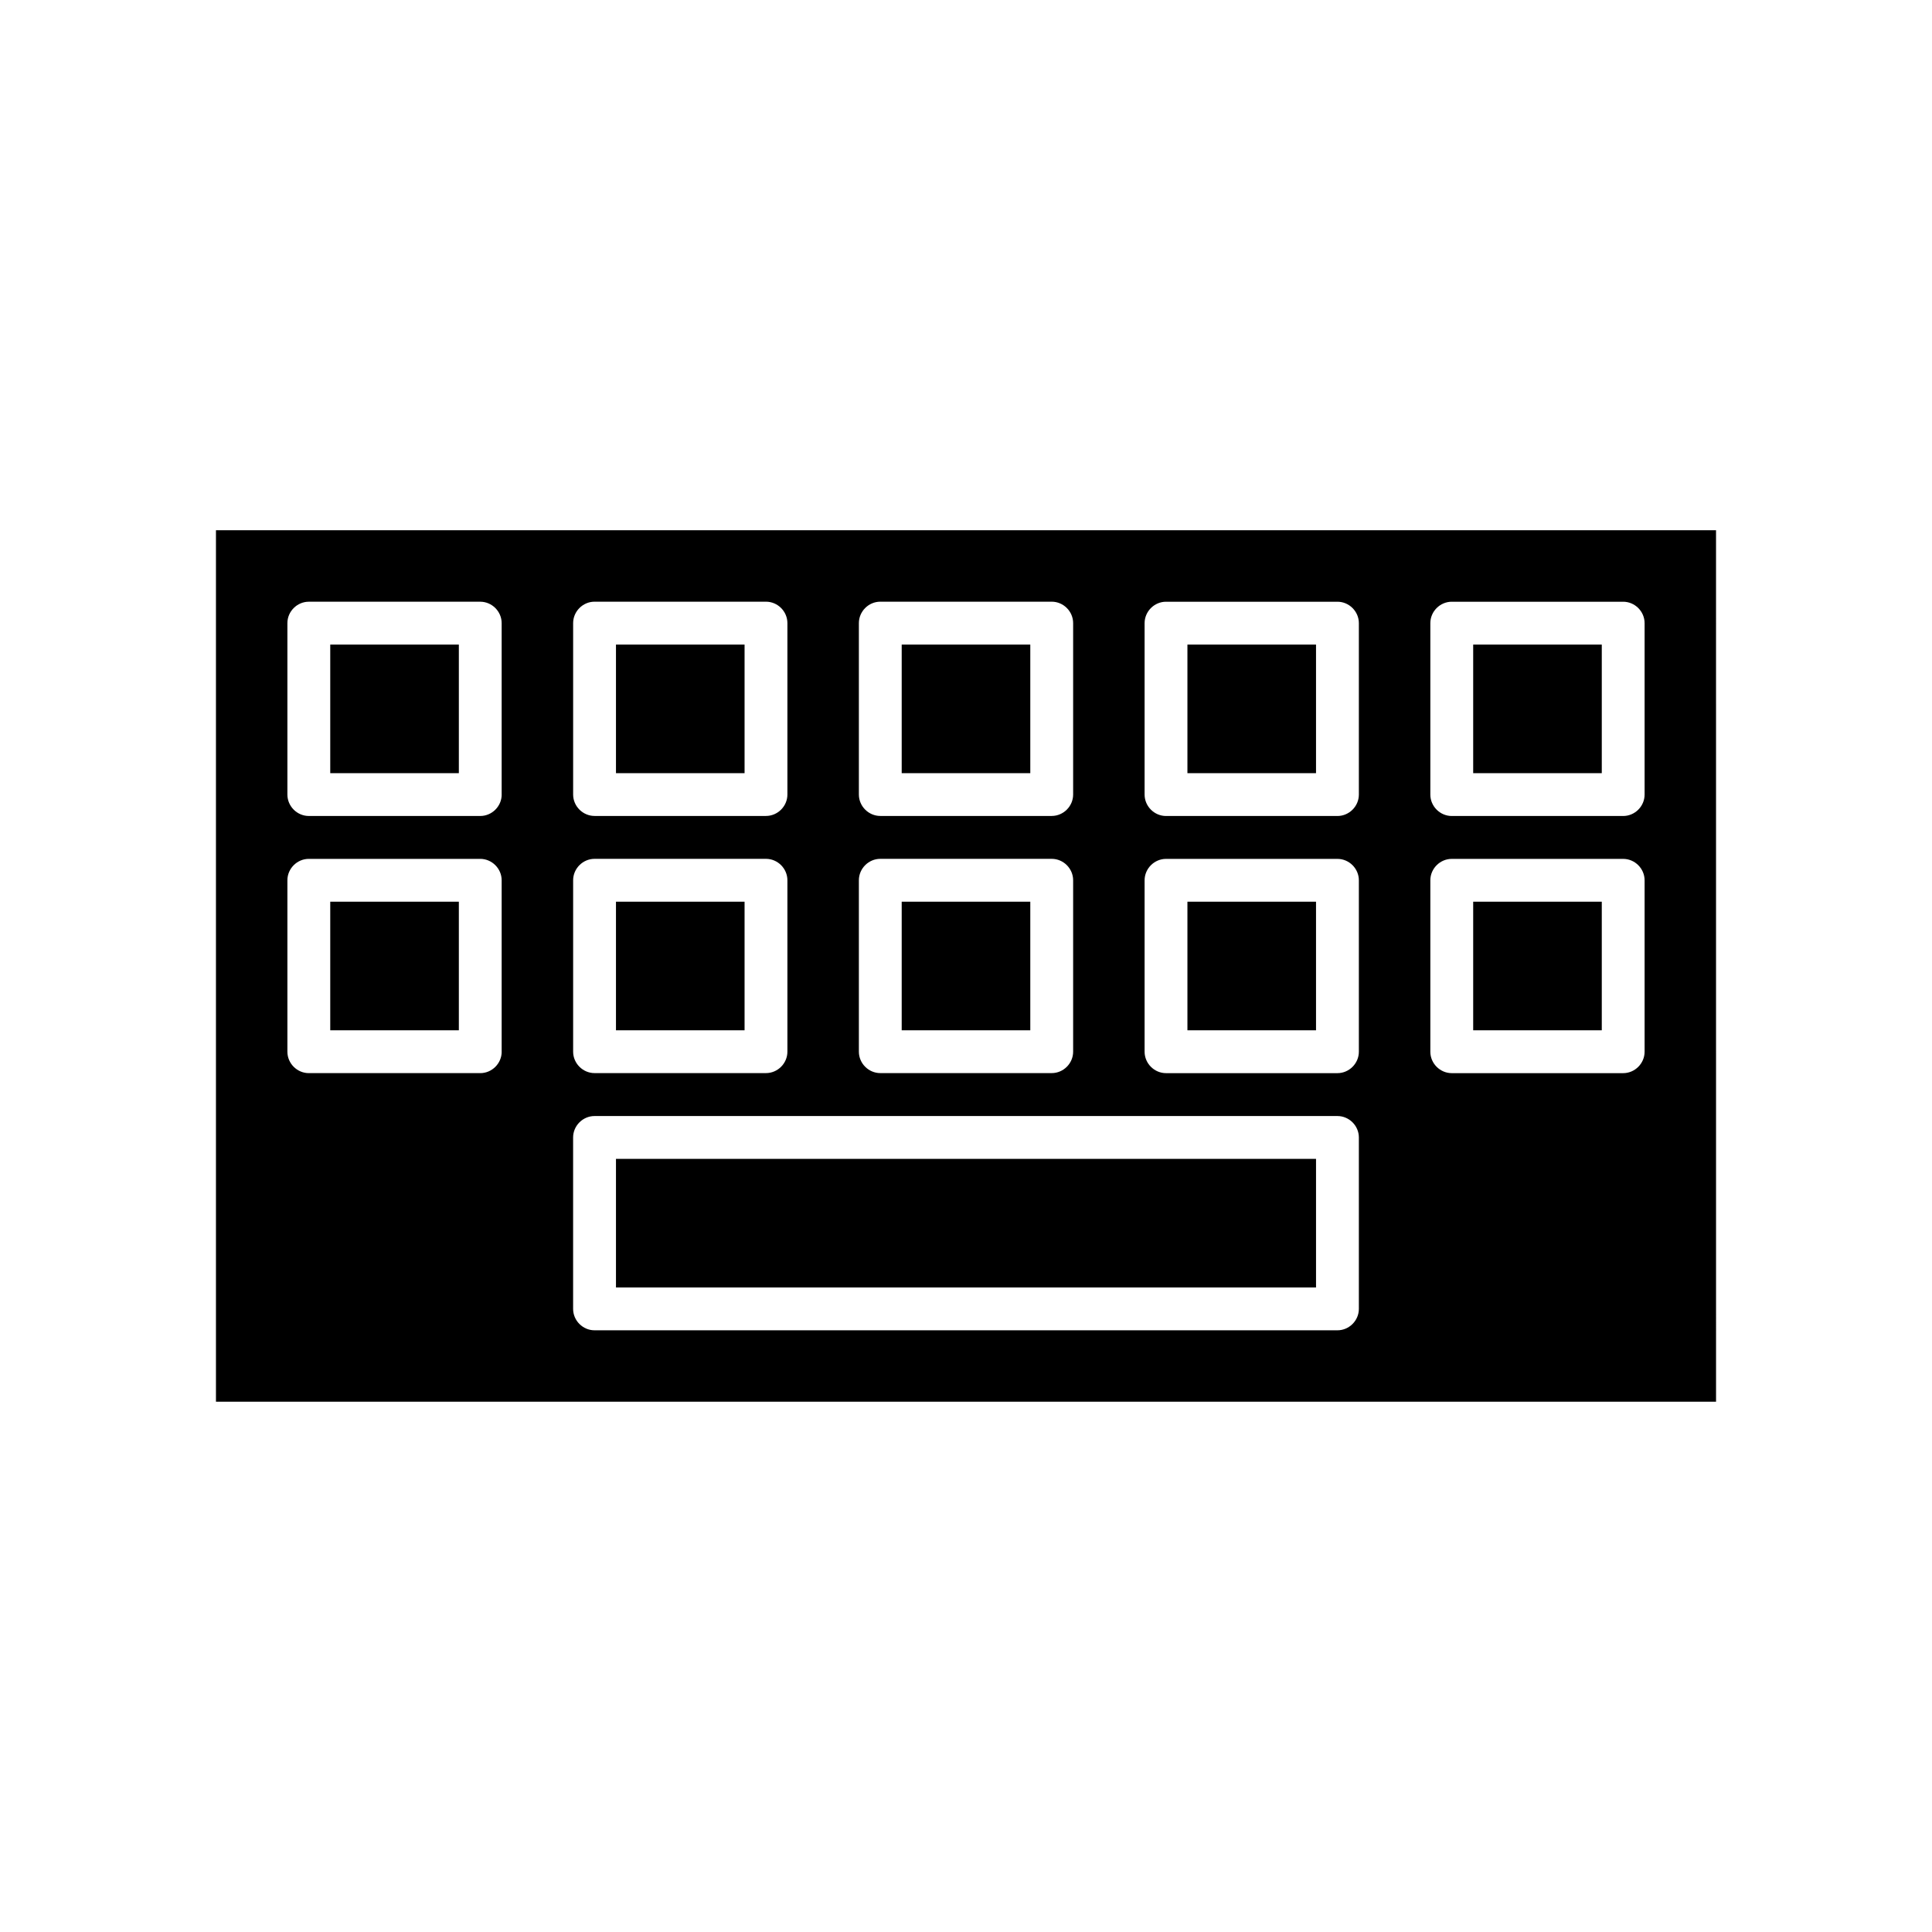 <?xml version="1.0" encoding="UTF-8"?>
<!-- Uploaded to: SVG Repo, www.svgrepo.com, Generator: SVG Repo Mixer Tools -->
<svg fill="#000000" width="800px" height="800px" version="1.1" viewBox="144 144 512 512" xmlns="http://www.w3.org/2000/svg">
 <g>
  <path d="m382.96 382.96h34.078v34.078h-34.078z"/>
  <path d="m307.24 314.82h34.078v34.078h-34.078z"/>
  <path d="m201.23 284.52v230.95h397.54l-0.004-230.95zm170.38 24.609c0-3.102 2.574-5.676 5.676-5.676h45.43c3.102 0 5.676 2.574 5.676 5.676v45.43c0 3.102-2.574 5.676-5.676 5.676h-45.43c-3.102 0-5.676-2.574-5.676-5.676zm0 68.148c0-3.102 2.574-5.676 5.676-5.676h45.43c3.102 0 5.676 2.574 5.676 5.676v45.43c0 3.102-2.574 5.676-5.676 5.676h-45.43c-3.102 0-5.676-2.574-5.676-5.676zm-75.723-68.148c0-3.102 2.574-5.676 5.676-5.676h45.43c3.102 0 5.676 2.574 5.676 5.676v45.43c0 3.102-2.574 5.676-5.676 5.676h-45.43c-3.102 0-5.676-2.574-5.676-5.676zm0 68.148c0-3.102 2.574-5.676 5.676-5.676h45.43c3.102 0 5.676 2.574 5.676 5.676v45.43c0 3.102-2.574 5.676-5.676 5.676h-45.43c-3.102 0-5.676-2.574-5.676-5.676zm-18.934 45.438c0 3.102-2.574 5.676-5.676 5.676h-45.438c-3.102 0-5.676-2.574-5.676-5.676v-45.43c0-3.102 2.574-5.676 5.676-5.676h45.43c3.102 0 5.676 2.574 5.676 5.676v45.43zm0-68.148c0 3.102-2.574 5.676-5.676 5.676h-45.438c-3.102 0-5.676-2.574-5.676-5.676v-45.43c0-3.102 2.574-5.676 5.676-5.676h45.43c3.102 0 5.676 2.574 5.676 5.676v45.43zm227.16 136.3c0 3.102-2.574 5.676-5.676 5.676h-196.88c-3.102 0-5.676-2.574-5.676-5.676v-45.43c0-3.102 2.574-5.676 5.676-5.676h196.88c3.102 0 5.676 2.574 5.676 5.676zm0-68.148c0 3.102-2.574 5.676-5.676 5.676h-45.43c-3.102 0-5.676-2.574-5.676-5.676v-45.43c0-3.102 2.574-5.676 5.676-5.676h45.43c3.102 0 5.676 2.574 5.676 5.676zm0-68.148c0 3.102-2.574 5.676-5.676 5.676h-45.43c-3.102 0-5.676-2.574-5.676-5.676v-45.43c0-3.102 2.574-5.676 5.676-5.676h45.43c3.102 0 5.676 2.574 5.676 5.676zm75.723 68.148c0 3.102-2.574 5.676-5.676 5.676h-45.43c-3.102 0-5.676-2.574-5.676-5.676v-45.43c0-3.102 2.574-5.676 5.676-5.676h45.43c3.102 0 5.676 2.574 5.676 5.676zm0-68.148c0 3.102-2.574 5.676-5.676 5.676h-45.43c-3.102 0-5.676-2.574-5.676-5.676v-45.43c0-3.102 2.574-5.676 5.676-5.676h45.43c3.102 0 5.676 2.574 5.676 5.676z"/>
  <path d="m382.96 314.82h34.078v34.078h-34.078z"/>
  <path d="m458.68 382.96h34.078v34.078h-34.078z"/>
  <path d="m307.24 451.11h185.52v34.078h-185.52z"/>
  <path d="m458.68 314.82h34.078v34.078h-34.078z"/>
  <path d="m231.52 314.82h34.078v34.078h-34.078z"/>
  <path d="m534.41 382.96h34.078v34.078h-34.078z"/>
  <path d="m307.24 382.96h34.078v34.078h-34.078z"/>
  <path d="m231.52 382.96h34.078v34.078h-34.078z"/>
  <path d="m534.41 314.82h34.078v34.078h-34.078z"/>
 </g>
</svg>